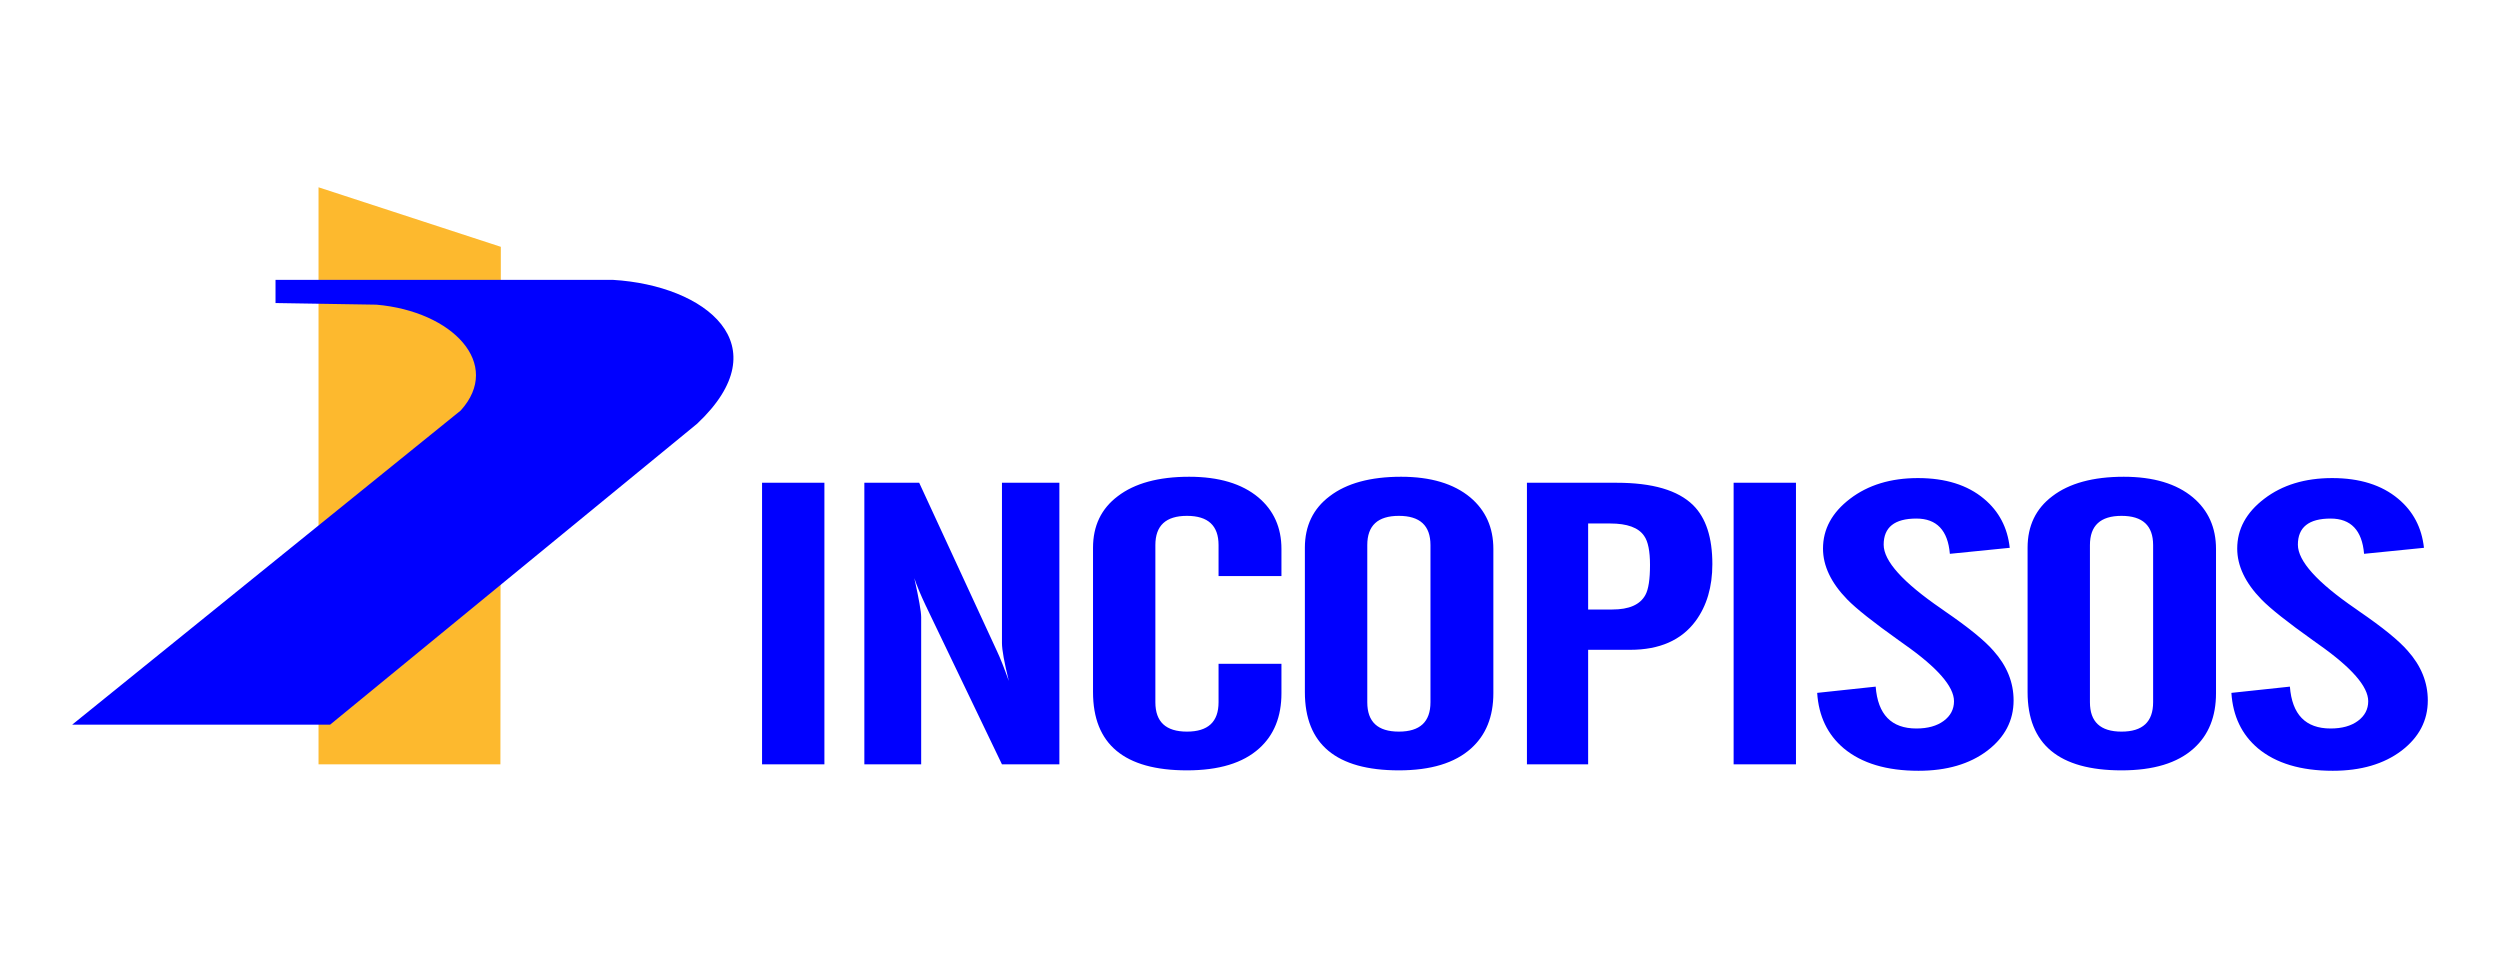 <?xml version="1.0" encoding="UTF-8"?> <svg xmlns="http://www.w3.org/2000/svg" xmlns:xlink="http://www.w3.org/1999/xlink" xmlns:xodm="http://www.corel.com/coreldraw/odm/2003" xml:space="preserve" width="942px" height="361px" version="1.1" style="shape-rendering:geometricPrecision; text-rendering:geometricPrecision; image-rendering:optimizeQuality; fill-rule:evenodd; clip-rule:evenodd" viewBox="0 0 416.21 159.46"> <defs> <style type="text/css"> .fil0 {fill:none} .fil1 {fill:#FDB92E} .fil2 {fill:blue} .fil3 {fill:blue;fill-rule:nonzero} </style> </defs> <g id="Camada_x0020_1">  <rect class="fil0" width="416.21" height="159.46"></rect> <g id="_1770766461840"> <polygon class="fil1" points="53.03,31.16 83.38,41.07 83.31,127.23 53.03,127.23 "></polygon> <path class="fil2" d="M45.87 50.43l0 -3.86c18.72,0 37.44,0 56.16,0 15.44,0.92 27.99,10.81 14.03,23.95l-61.1 50.1 -42.94 0c21.56,-17.43 43.12,-34.87 64.68,-52.3 6.98,-7.71 -1.29,-16.51 -14.04,-17.62l-16.79 -0.27z"></path> <path class="fil3" d="M126.87 127.23l0 -46.88 10.38 0 0 46.88 -10.38 0zm17.03 0l0 -46.88 9.13 0 12.94 28.01c0.53,1.11 1.19,2.77 1.98,4.99 -0.76,-3.09 -1.14,-5.19 -1.14,-6.32l0 -26.68 9.56 0 0 46.88 -9.56 0 -12.44 -25.91c0,-0.02 -0.01,-0.05 -0.04,-0.1l-0.19 -0.38c-0.88,-1.86 -1.52,-3.39 -1.92,-4.61 0.76,3.42 1.14,5.58 1.14,6.49l0 24.51 -9.46 0zm38.07 -12.03l0 -24.02c0,-3.66 1.37,-6.52 4.12,-8.59 2.82,-2.16 6.79,-3.24 11.89,-3.24 4.94,0 8.78,1.15 11.52,3.44 2.56,2.16 3.84,5.02 3.84,8.58l0 4.51 -10.47 0 0 -5.16c0,-3.24 -1.75,-4.86 -5.26,-4.86 -3.51,0 -5.26,1.62 -5.26,4.86l0 26.17c0,3.27 1.75,4.89 5.26,4.89 3.51,0 5.26,-1.62 5.26,-4.89l0 -6.4 10.47 0 0 4.91c0,3.88 -1.23,6.95 -3.7,9.17 -2.71,2.45 -6.72,3.66 -12.03,3.66 -10.43,0 -15.64,-4.35 -15.64,-13.03zm56.18 1.69l0 -26.17c0,-3.24 -1.75,-4.86 -5.26,-4.86 -3.52,0 -5.26,1.62 -5.26,4.86l0 26.17c0,3.27 1.74,4.89 5.26,4.89 3.51,0 5.26,-1.62 5.26,-4.89zm-20.91 -25.71c0,-3.66 1.38,-6.52 4.13,-8.59 2.82,-2.16 6.79,-3.24 11.89,-3.24 4.93,0 8.77,1.15 11.52,3.44 2.56,2.16 3.84,5.02 3.84,8.58l0 24.03c0,3.88 -1.23,6.95 -3.7,9.17 -2.72,2.45 -6.73,3.66 -12.03,3.66 -10.43,0 -15.65,-4.35 -15.65,-13.03l0 -24.02zm47.16 10.27l4.03 0c2.78,0 4.6,-0.79 5.49,-2.4 0.52,-0.93 0.78,-2.6 0.78,-5.02 0,-2.31 -0.33,-3.92 -0.97,-4.82 -0.93,-1.39 -2.82,-2.08 -5.66,-2.08l-3.67 0 0 14.32zm-10.19 25.78l0 -46.88 14.95 0c5.95,0 10.19,1.24 12.72,3.73 2.14,2.12 3.2,5.39 3.2,9.82 0,3.78 -0.93,6.94 -2.79,9.47 -2.37,3.2 -6.01,4.79 -10.88,4.79l-7.01 0 0 19.07 -10.19 0zm34.41 0l0 -46.88 10.38 0 0 46.88 -10.38 0zm13.91 -11.9l9.74 -1.04c0.36,4.65 2.62,6.97 6.78,6.97 1.89,0 3.4,-0.42 4.54,-1.26 1.14,-0.84 1.72,-1.94 1.72,-3.28 0,-2.44 -2.75,-5.59 -8.25,-9.46l-0.95 -0.68c-4.2,-2.99 -7.07,-5.26 -8.58,-6.81 -2.69,-2.76 -4.03,-5.59 -4.03,-8.46 0,-3.24 1.5,-6.01 4.51,-8.3 3,-2.29 6.76,-3.44 11.3,-3.44 4.58,0 8.24,1.15 10.98,3.44 2.51,2.09 3.93,4.81 4.3,8.17l-9.97 1c-0.33,-3.92 -2.2,-5.87 -5.57,-5.87 -3.64,0 -5.45,1.45 -5.45,4.35 0,2.72 3.2,6.27 9.6,10.66 0.15,0.11 0.36,0.26 0.59,0.42 3.94,2.7 6.64,4.9 8.1,6.59 2.24,2.51 3.34,5.26 3.34,8.26 0,3.35 -1.46,6.14 -4.38,8.37 -2.94,2.22 -6.75,3.34 -11.45,3.34 -5.3,0 -9.44,-1.24 -12.44,-3.73 -2.71,-2.29 -4.18,-5.37 -4.43,-9.24zm55.93 1.56l0 -26.17c0,-3.24 -1.75,-4.86 -5.26,-4.86 -3.51,0 -5.26,1.62 -5.26,4.86l0 26.17c0,3.27 1.75,4.89 5.26,4.89 3.51,0 5.26,-1.62 5.26,-4.89zm-20.9 -25.71c0,-3.66 1.37,-6.52 4.12,-8.59 2.82,-2.16 6.79,-3.24 11.89,-3.24 4.94,0 8.78,1.15 11.52,3.44 2.56,2.16 3.84,5.02 3.84,8.58l0 24.03c0,3.88 -1.23,6.95 -3.7,9.17 -2.71,2.45 -6.72,3.66 -12.03,3.66 -10.43,0 -15.64,-4.35 -15.64,-13.03l0 -24.02zm33.93 24.15l9.74 -1.04c0.36,4.65 2.62,6.97 6.78,6.97 1.89,0 3.4,-0.42 4.54,-1.26 1.14,-0.84 1.72,-1.94 1.72,-3.28 0,-2.44 -2.75,-5.59 -8.25,-9.46l-0.95 -0.68c-4.2,-2.99 -7.07,-5.26 -8.58,-6.81 -2.69,-2.76 -4.03,-5.59 -4.03,-8.46 0,-3.24 1.5,-6.01 4.51,-8.3 3,-2.29 6.76,-3.44 11.3,-3.44 4.58,0 8.24,1.15 10.98,3.44 2.51,2.09 3.93,4.81 4.3,8.17l-9.97 1c-0.33,-3.92 -2.2,-5.87 -5.57,-5.87 -3.64,0 -5.45,1.45 -5.45,4.35 0,2.72 3.2,6.27 9.6,10.66 0.15,0.11 0.36,0.26 0.59,0.42 3.94,2.7 6.64,4.9 8.1,6.59 2.24,2.51 3.34,5.26 3.34,8.26 0,3.35 -1.46,6.14 -4.38,8.37 -2.94,2.22 -6.75,3.34 -11.44,3.34 -5.31,0 -9.45,-1.24 -12.45,-3.73 -2.71,-2.29 -4.18,-5.37 -4.43,-9.24z"></path> </g> </g> </svg> 